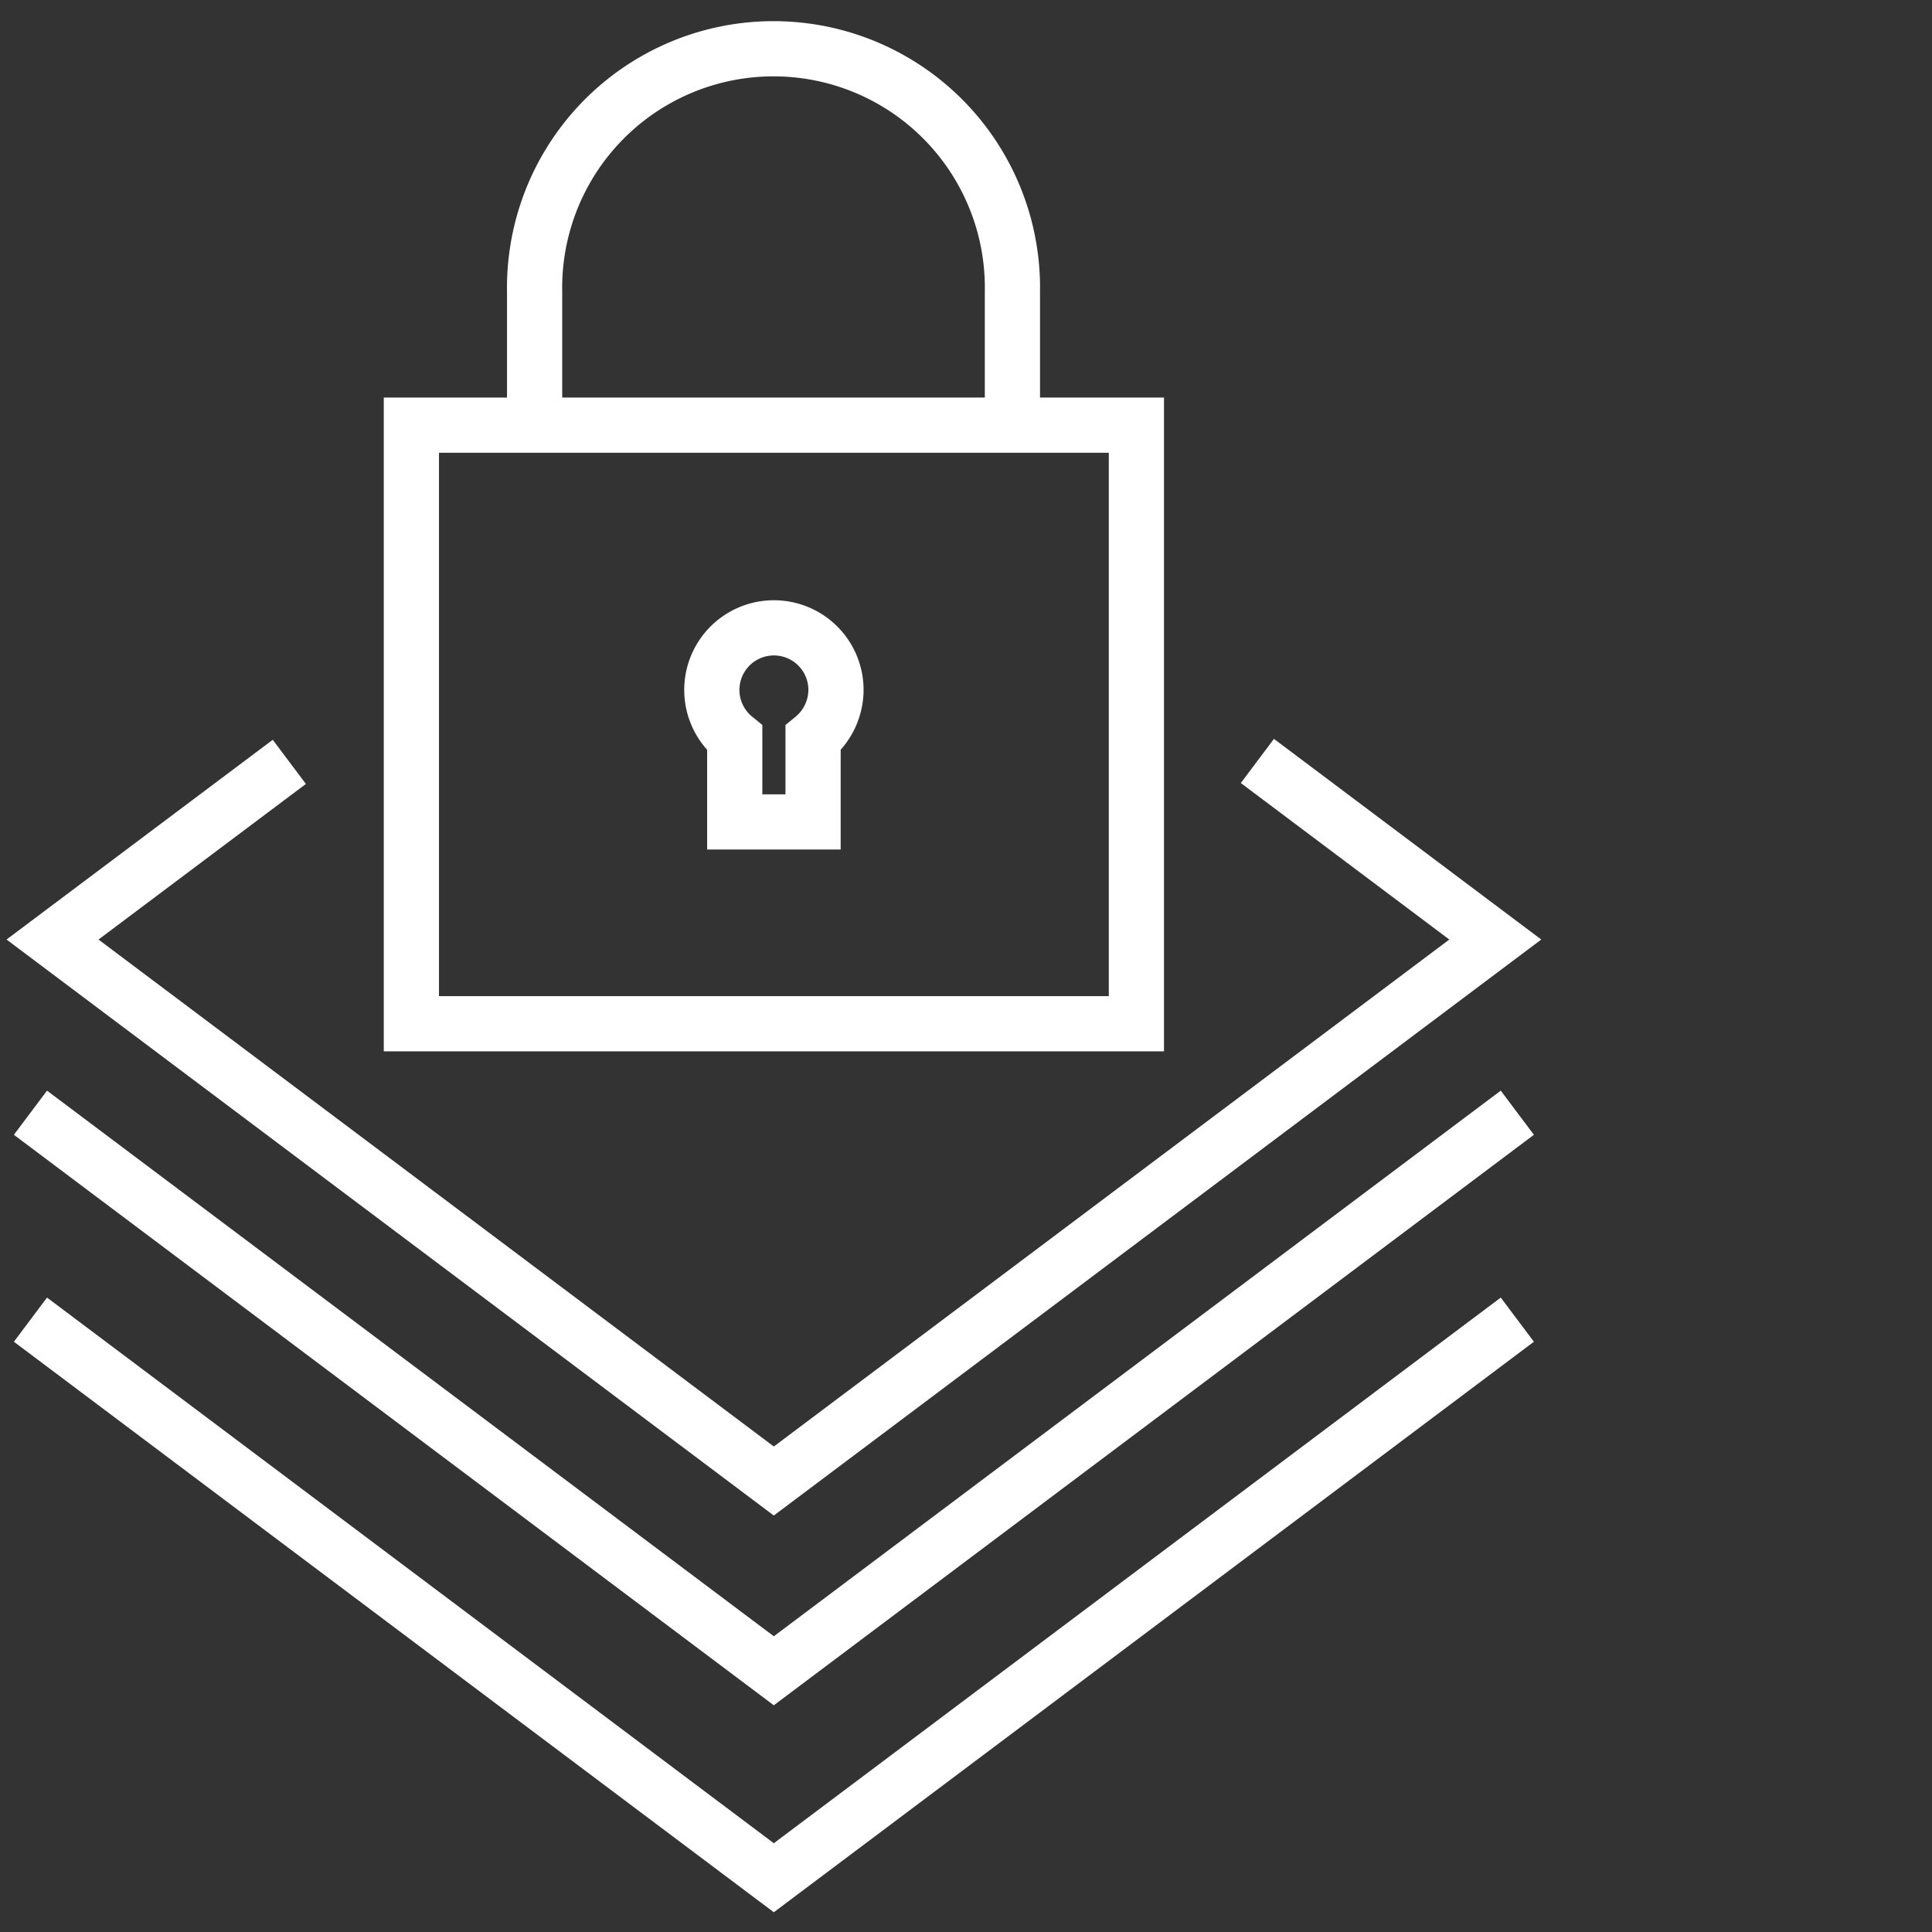 <svg xmlns="http://www.w3.org/2000/svg" xmlns:xlink="http://www.w3.org/1999/xlink" width="70" height="70" viewBox="0 0 70 70">
  <rect x="0" y="0" width="70" height="70" fill="#333333" stroke="none"/>
  <defs>
    <clipPath id="clip-path">
      <rect id="Rectangle_17560" data-name="Rectangle 17560" width="59.046" height="71.39" fill="none" stroke="#fff" stroke-width="2"/>
    </clipPath>
    <clipPath id="clip-build-icon">
      <rect width="70" height="70"/>
    </clipPath>
  </defs>
  <g id="build-icon" clip-path="url(#clip-build-icon)">
    <g id="Group_203958" data-name="Group 203958" transform="translate(1 1.305)">
      <g id="Group_203952" data-name="Group 203952" transform="translate(-2 -2)" clip-path="url(#clip-path)">
        <path id="Path_82597" data-name="Path 82597" d="M53.939,81.22,27.8,100.84,1.666,81.22" transform="translate(1.237 -32.111)" fill="none" stroke="#fff" stroke-linecap="square" stroke-miterlimit="10" stroke-width="2"/>
        <path id="Path_82598" data-name="Path 82598" d="M53.939,68.31,27.8,87.929,1.666,68.31" transform="translate(1.237 -26.699)" fill="none" stroke="#fff" stroke-linecap="square" stroke-miterlimit="10" stroke-width="2"/>
        <path id="Path_82599" data-name="Path 82599" d="M46.12,46.367l7.82,5.87L27.8,71.856,1.666,52.237,9.446,46.4" transform="translate(1.237 -17.501)" fill="none" stroke="#fff" stroke-linecap="square" stroke-miterlimit="10" stroke-width="2"/>
        <path id="Path_82600" data-name="Path 82600" d="M31.74,13.914V9.734a8.657,8.657,0,1,1,17.312,0v4.18" transform="translate(-11.37 1.516)" fill="none" stroke="#fff" stroke-linecap="square" stroke-miterlimit="10" stroke-width="2"/>
        <rect id="Rectangle_17559" data-name="Rectangle 17559" width="26.269" height="21.688" transform="translate(15.905 16.099)" fill="none" stroke="#fff" stroke-linecap="square" stroke-miterlimit="10" stroke-width="2"/>
        <path id="Path_82601" data-name="Path 82601" d="M47.292,39.241A2.249,2.249,0,1,0,43.624,41v3.038h2.838V41A2.271,2.271,0,0,0,47.292,39.241Z" transform="translate(-16.003 -13.563)" fill="none" stroke="#fff" stroke-linecap="square" stroke-miterlimit="10" stroke-width="2"/>
      </g>
    </g>
  </g>
</svg>
